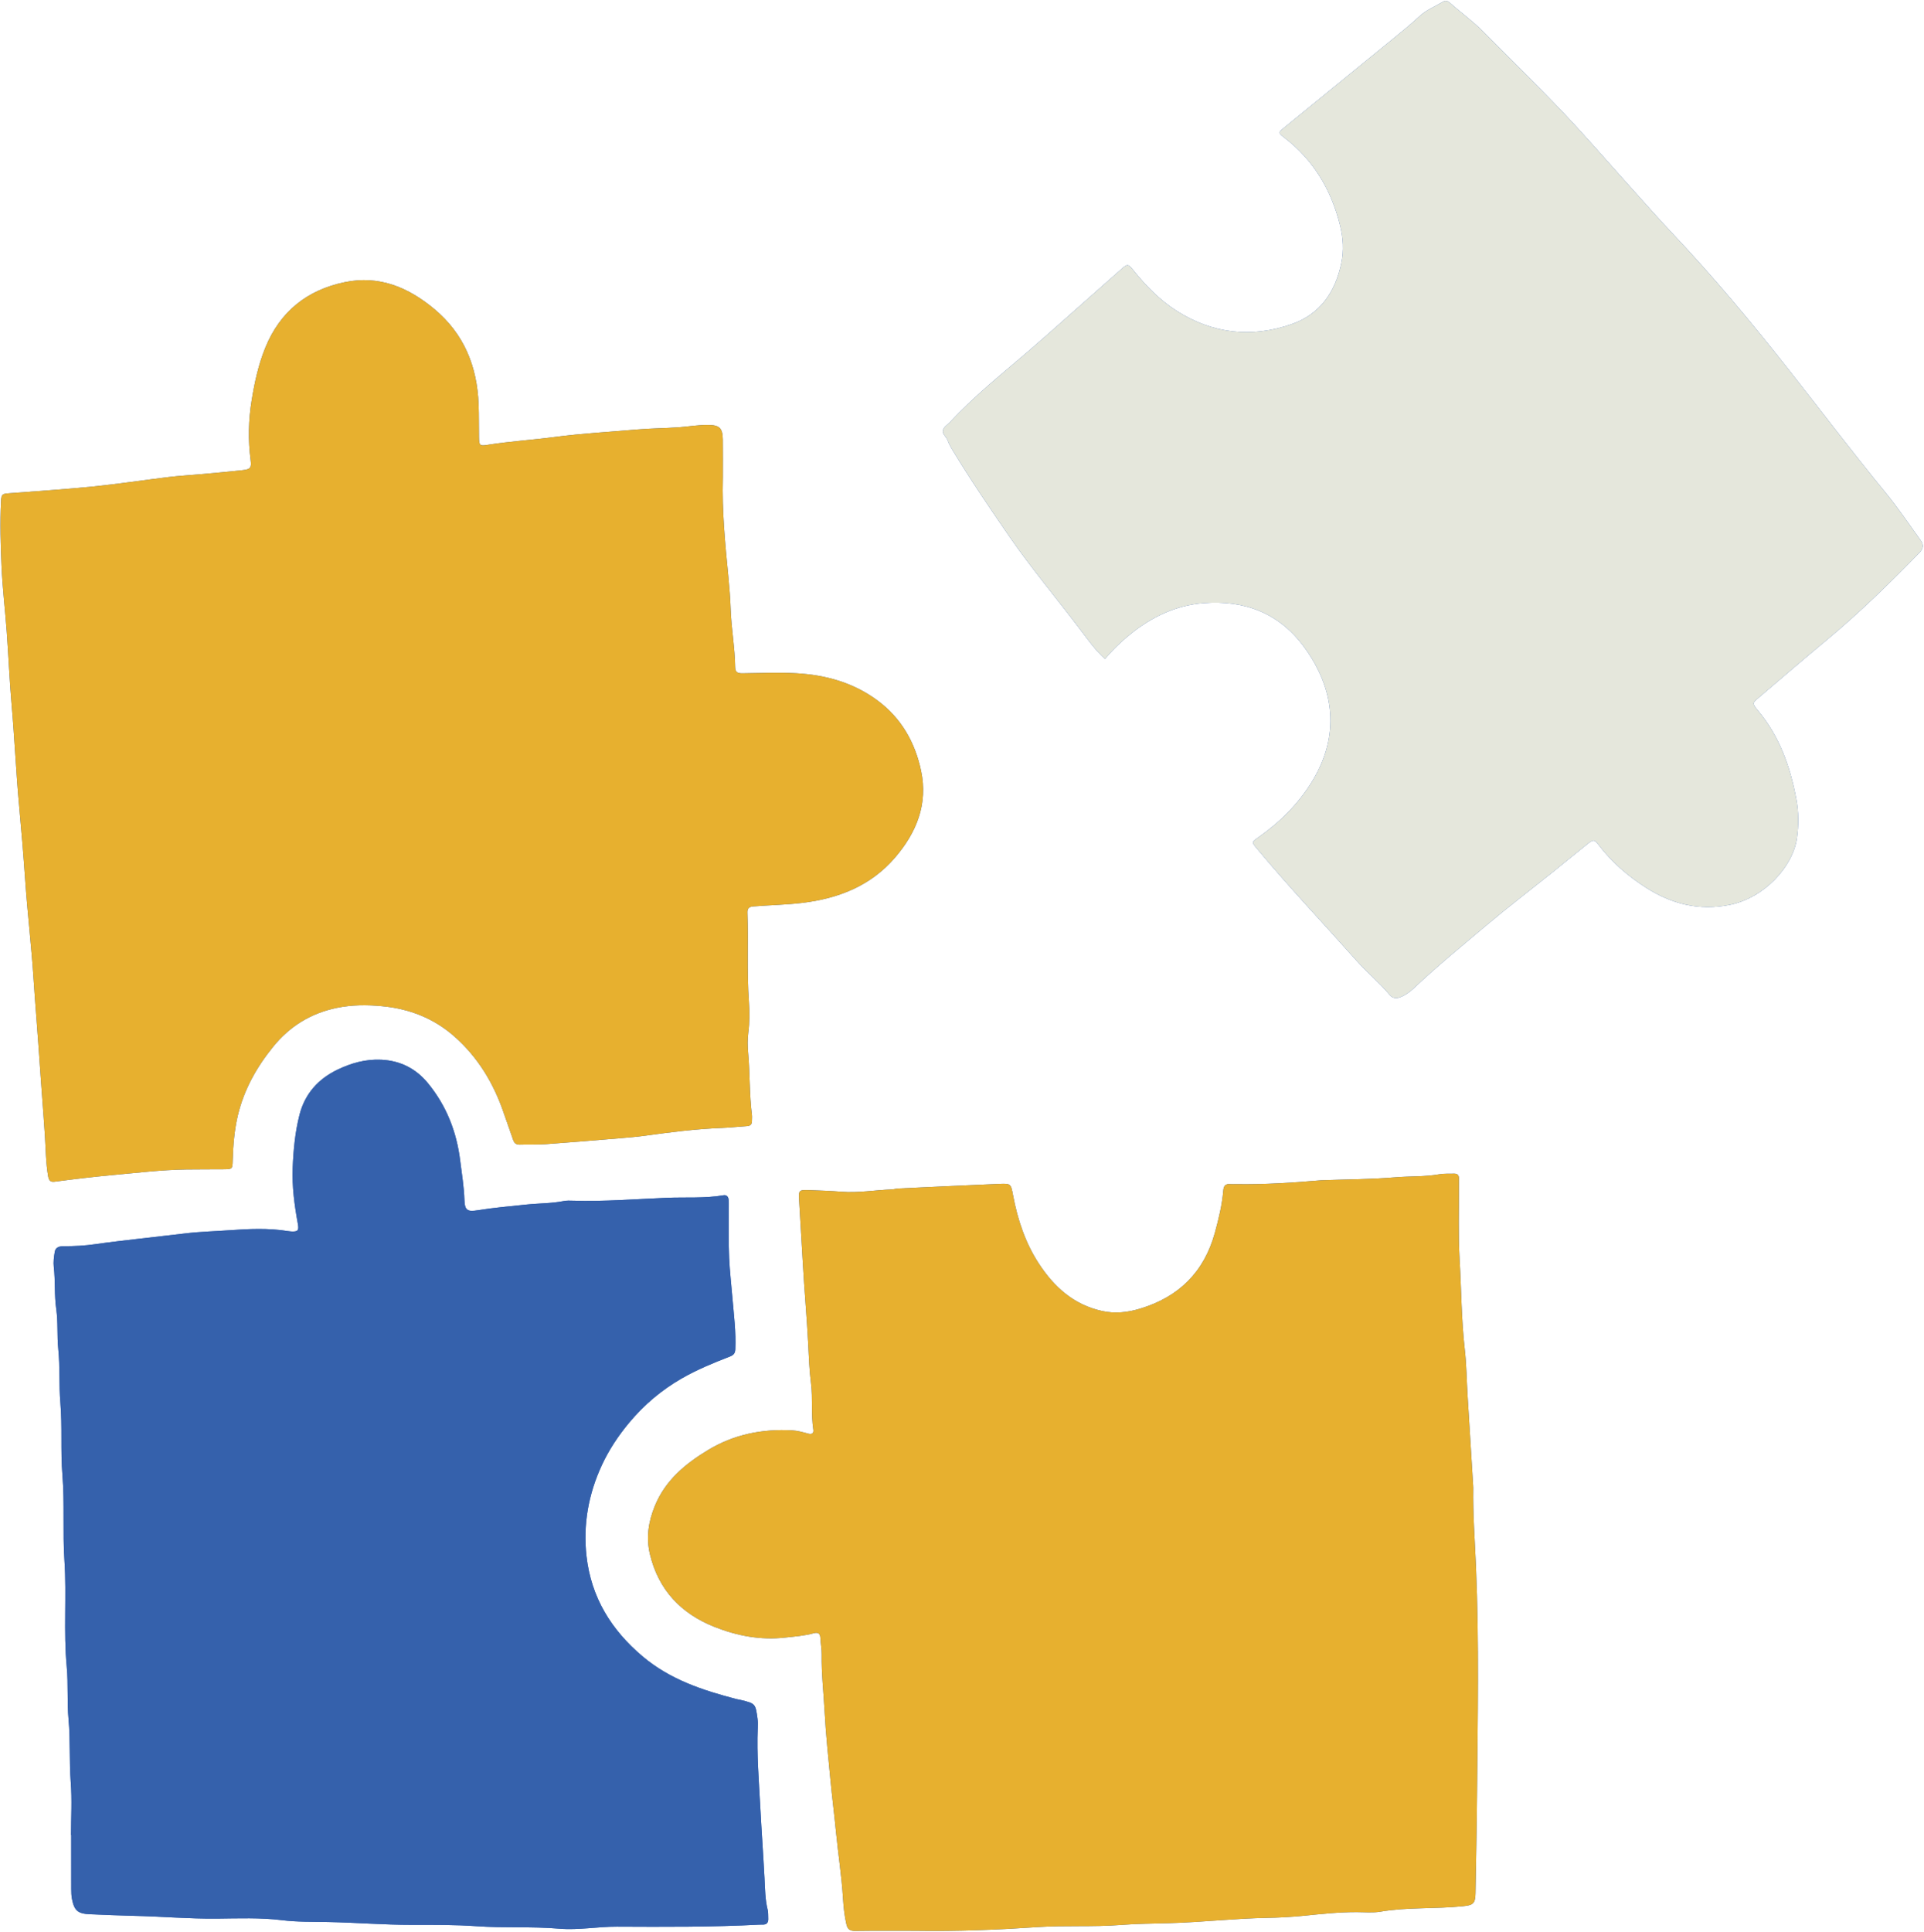 <?xml version="1.0" encoding="UTF-8" standalone="no"?><svg xmlns="http://www.w3.org/2000/svg" xmlns:xlink="http://www.w3.org/1999/xlink" fill="#000000" height="447.8" preserveAspectRatio="xMidYMid meet" version="1" viewBox="-0.1 -0.2 446.1 447.8" width="446.1" zoomAndPan="magnify"><g id="change1_1"><path d="M167.505,110.585c-0.22,7.675,0.536,15.294,1.278,22.919 c0.239,2.457,0.44,4.933,0.524,7.394c0.155,4.553,0.986,9.044,1.056,13.594 c0.019,1.223,0.673,1.411,1.7,1.399c4.155-0.047,8.322-0.239,12.465-0.011 c6.803,0.374,13.226,2.162,18.801,6.279c5.528,4.083,8.728,9.704,10.133,16.319 c1.643,7.733-1.054,14.322-6.004,20.1c-5.664,6.612-13.18,9.531-21.634,10.543 c-3.729,0.446-7.476,0.499-11.209,0.804c-0.991,0.081-1.446,0.402-1.409,1.437 c0.246,6.864-0.157,13.736,0.34,20.601c0.172,2.375,0.181,4.776-0.132,7.174 c-0.206,1.571-0.187,3.2-0.041,4.782c0.437,4.766,0.264,9.567,0.872,14.321 c0.06,0.471-0.003,0.958,0,1.437c0.006,0.782-0.365,1.141-1.158,1.189 c-1.909,0.117-3.813,0.347-5.723,0.417c-6.064,0.223-12.068,1-18.07,1.828 c-1.973,0.272-3.963,0.423-5.949,0.588c-5.639,0.469-11.278,0.951-16.922,1.354 c-1.989,0.142-3.995,0.042-5.991,0.105c-0.863,0.027-1.297-0.334-1.563-1.132 c-0.681-2.044-1.446-4.06-2.136-6.101c-2.346-6.94-6.002-13.033-11.548-17.902 c-4.789-4.204-10.447-6.387-16.729-6.971c-3.488-0.324-6.977-0.325-10.454,0.393 c-6.035,1.246-10.928,4.267-14.796,9.044c-3.821,4.718-6.727,9.908-8.148,15.836 c-0.819,3.417-1.098,6.923-1.206,10.434c-0.064,2.07-0.053,2.087-2.172,2.108 c-2.877,0.028-5.755,0.002-8.632,0.045c-5.747,0.087-11.446,0.79-17.162,1.307 c-4.447,0.403-8.873,0.942-13.297,1.525c-0.979,0.129-1.351-0.228-1.532-1.267 c-0.549-3.158-0.552-6.362-0.758-9.532c-0.347-5.332-0.799-10.656-1.152-15.987 c-0.453-6.839-1.039-13.67-1.492-20.511c-0.501-7.554-1.403-15.077-1.923-22.634 c-0.394-5.723-0.875-11.445-1.402-17.157c-0.718-7.782-1.054-15.588-1.734-23.371 c-0.492-5.639-0.724-11.3-1.137-16.946c-0.372-5.086-0.987-10.159-1.209-15.25 c-0.219-5.025-0.37-10.065-0.12-15.099c0.08-1.612,0.272-1.714,1.851-1.838 c6.517-0.51,13.045-0.917,19.547-1.574c5.862-0.593,11.693-1.488,17.544-2.197 c2.294-0.278,4.607-0.402,6.91-0.613c3.411-0.313,6.825-0.598,10.227-0.981 c1.793-0.202,2.025-0.599,1.793-2.353c-0.612-4.623-0.501-9.244,0.244-13.831 c0.677-4.173,1.569-8.298,3.183-12.244c3.423-8.369,9.684-13.337,18.406-15.148 c7.975-1.656,14.735,1.189,20.775,6.234c6.893,5.757,9.928,13.307,10.259,22.097 c0.096,2.555,0.048,5.115,0.092,7.672c0.032,1.849,0.197,1.994,1.915,1.719 c5.197-0.831,10.455-1.146,15.665-1.835c6.328-0.837,12.695-1.175,19.044-1.733 c3.253-0.286,6.532-0.279,9.798-0.522c2.225-0.165,4.433-0.563,6.674-0.541 c2.66,0.026,3.404,0.718,3.438,3.409C167.533,104.67,167.505,107.628,167.505,110.585z M240.345,446.559c6.448-0.435,12.932,0.006,19.394-0.503c3.734-0.294,7.497-0.308,11.239-0.413 c7.583-0.213,15.12-1.097,22.707-1.232c2.774-0.049,5.582-0.193,8.359-0.472 c4.127-0.416,8.248-0.866,12.404-0.858c1.838,0.003,3.717,0.197,5.508-0.106 c6.327-1.07,12.742-0.61,19.09-1.258c2.41-0.246,2.924-0.579,2.965-3.044 c0.125-7.507,0.289-15.016,0.351-22.519c0.146-17.735,0.514-35.474-0.241-53.211 c-0.258-6.061-0.732-12.119-0.631-18.194c0.003-0.16-0.01-0.32-0.02-0.479 c-0.437-7.084-0.88-14.167-1.311-21.251c-0.208-3.424-0.234-6.868-0.623-10.271 c-0.798-6.986-0.805-14.013-1.211-21.017c-0.327-5.658-0.126-11.347-0.159-17.022 c-0.003-0.559-0.009-1.119,0.005-1.678c0.019-0.795-0.349-1.184-1.152-1.154 c-1.118,0.041-2.26-0.055-3.35,0.139c-3.396,0.606-6.842,0.424-10.259,0.71 c-5.483,0.459-11.004,0.467-16.508,0.665c-0.24,0.009-0.48,0.009-0.719,0.03 c-6.522,0.556-13.049,0.99-19.601,0.89c-0.479-0.007-0.962,0.032-1.438-0.009 c-1.116-0.097-1.522,0.391-1.616,1.505c-0.283,3.347-1.075,6.608-1.966,9.837 c-2.505,9.074-8.389,14.848-17.343,17.541c-2.853,0.858-5.756,1.194-8.736,0.547 c-6.612-1.434-11.2-5.596-14.742-11.045c-3.127-4.811-4.904-10.184-5.957-15.807 c-0.502-2.68-0.524-2.74-3.247-2.627c-7.813,0.325-15.623,0.703-23.434,1.072 c-0.475,0.022-0.944,0.184-1.419,0.204c-3.904,0.164-7.801,0.845-11.704,0.541 c-2.471-0.192-4.939-0.292-7.41-0.367c-2.468-0.075-2.539-0.043-2.379,2.517 c0.303,4.854,0.587,9.711,0.859,14.565c0.343,6.132,0.907,12.249,1.225,18.384 c0.16,3.087,0.261,6.204,0.657,9.299c0.455,3.553-0.014,7.181,0.547,10.753 c0.128,0.811-0.319,1.168-1.174,0.933c-1.229-0.337-2.456-0.693-3.743-0.761 c-6.946-0.371-13.499,0.931-19.507,4.567c-5.283,3.197-9.892,7.01-12.323,12.949 c-1.495,3.653-2.066,7.344-1.133,11.225c1.99,8.279,7.221,13.747,14.964,16.819 c5.226,2.074,10.673,3.118,16.383,2.477c2.222-0.249,4.44-0.405,6.604-1.001 c0.951-0.262,1.526-0.007,1.567,1.119c0.047,1.273,0.311,2.543,0.293,3.812 c-0.062,4.481,0.455,8.93,0.694,13.392c0.281,5.25,0.844,10.487,1.344,15.723 c0.378,3.965,0.885,7.917,1.27,11.882c0.502,5.157,1.306,10.279,1.635,15.457 c0.131,2.055,0.33,4.127,0.811,6.153c0.27,1.135,0.862,1.488,2.042,1.471 c4.954-0.072,9.91-0.031,13.681-0.031C222.177,447.566,231.259,447.171,240.345,446.559z M256.101,152.559c-2.294-2.109-3.961-4.465-5.68-6.738c-5.49-7.257-11.369-14.219-16.54-21.718 c-4.488-6.509-8.938-13.043-13.036-19.809c-0.494-0.815-0.956-1.666-1.293-2.554 c-0.283-0.747-1.164-1.267-1.027-2.094c0.149-0.899,1.053-1.362,1.642-1.999 c5.553-5.995,11.931-11.077,18.112-16.379c2.969-2.547,5.884-5.157,8.816-7.747 c4.307-3.807,8.601-7.629,12.914-11.429c1.299-1.144,1.506-1.106,2.647,0.315 c2.917,3.636,6.168,6.98,10.09,9.473c8.316,5.286,17.295,6.317,26.596,3.081 c6.642-2.311,10.139-7.415,11.553-14.14c0.623-2.96,0.43-5.845-0.287-8.759 c-2.033-8.268-6.17-15.173-12.979-20.394c-1.378-1.056-1.365-1.156-0.035-2.241 c8.287-6.761,16.582-13.512,24.86-20.285c2.224-1.82,4.466-3.627,6.57-5.58 c1.619-1.503,3.631-2.268,5.462-3.371c0.701-0.422,1.217-0.076,1.712,0.365 c2.505,2.228,5.245,4.175,7.607,6.578c6.106,6.212,12.374,12.269,18.371,18.584 c5.385,5.671,10.492,11.607,15.73,17.418c3.261,3.618,6.475,7.281,9.82,10.82 c9.441,9.991,18.229,20.533,26.731,31.325c7.558,9.593,14.922,19.336,22.678,28.776 c2.883,3.509,5.42,7.305,8.083,10.993c0.784,1.086,0.661,1.918-0.336,2.942 c-6.86,7.038-13.878,13.905-21.452,20.188c-5.283,4.383-10.49,8.858-15.711,13.315 c-1.408,1.202-1.712,1.265-0.268,2.981c5.023,5.965,7.552,13.065,8.947,20.626 c0.553,3,0.568,5.988,0.131,9.039c-0.944,6.599-7.595,13.834-15.59,15.428 c-7.116,1.419-13.462-0.197-19.396-3.992c-4.194-2.682-7.942-5.9-10.981-9.891 c-0.969-1.273-1.216-1.317-2.503-0.298c-2.691,2.131-5.326,4.332-8.004,6.479 c-5.169,4.145-10.439,8.167-15.504,12.434c-5.676,4.781-11.425,9.487-16.833,14.579 c-0.95,0.895-1.971,1.631-3.174,2.094c-0.878,0.337-1.751,0.281-2.407-0.501 c-2.411-2.874-5.316-5.261-7.81-8.068c-7.688-8.654-15.654-17.061-23.058-25.968 c-1.174-1.412-1.18-1.424,0.314-2.47c5.095-3.567,9.415-7.838,12.661-13.213 c6.344-10.506,5.082-21.144-1.775-30.695c-5.802-8.081-13.914-11.208-23.576-10.436 c-6.201,0.495-11.686,3.065-16.56,6.923C260.142,148.282,258.122,150.202,256.101,152.559z M16.37,425.205c0-4.076,0.248-8.171-0.064-12.223c-0.374-4.863-0.067-9.745-0.511-14.572 c-0.375-4.074-0.041-8.143-0.422-12.182c-0.774-8.212,0.01-16.452-0.53-24.643 c-0.437-6.628,0.064-13.262-0.472-19.85c-0.455-5.589-0-11.181-0.473-16.733 c-0.353-4.149-0.064-8.306-0.484-12.416c-0.318-3.111-0.031-6.243-0.473-9.297 c-0.472-3.26-0.192-6.525-0.567-9.771c-0.134-1.158,0.033-2.375,0.225-3.539 c0.177-1.071,1.138-1.279,2.036-1.276c2.474,0.009,4.927-0.114,7.383-0.473 c3.455-0.506,6.929-0.881,10.398-1.292c3.471-0.411,6.95-0.774,10.416-1.199 c3.402-0.417,6.824-0.491,10.224-0.733c4.513-0.321,9.087-0.544,13.613,0.195 c0.236,0.039,0.475,0.069,0.713,0.083c1.573,0.094,1.859-0.226,1.582-1.743 c-0.787-4.311-1.379-8.658-1.201-13.037c0.168-4.123,0.557-8.262,1.58-12.272 c1.237-4.849,4.331-8.309,8.805-10.455c3.184-1.527,6.515-2.476,10.147-2.303 c4.437,0.212,8.028,2.049,10.784,5.388c4.317,5.229,6.704,11.309,7.526,18.045 c0.366,2.998,0.876,5.969,0.971,9.003c0.079,2.521,0.715,2.847,3.143,2.45 c3.683-0.602,7.406-0.903,11.116-1.303c2.922-0.315,5.876-0.254,8.775-0.822 c0.696-0.137,1.434-0.106,2.151-0.083c7.266,0.231,14.517-0.381,21.762-0.673 c4.359-0.176,8.77,0.162,13.11-0.587c0.696-0.12,1.078,0.273,1.184,0.883 c0.095,0.545,0.063,1.115,0.066,1.673c0.015,3.996-0.106,7.998,0.079,11.986 c0.143,3.087,0.5,6.173,0.76,9.257c0.334,3.962,0.854,7.926,0.67,11.928 c-0.045,0.985-0.479,1.362-1.318,1.685c-3.8,1.461-7.568,3.022-11.103,5.049 c-4.669,2.677-8.725,6.106-12.183,10.254c-2.519,3.021-4.672,6.259-6.33,9.824 c-3.135,6.741-4.404,13.863-3.562,21.206c1.084,9.461,5.703,17.002,13.001,23.158 c6.386,5.387,13.935,7.857,21.757,9.897c0.308,0.08,0.628,0.111,0.937,0.186 c3.461,0.844,3.475,0.843,3.952,4.35c0.096,0.708,0.085,1.437,0.055,2.154 c-0.261,6.15,0.267,12.281,0.589,18.407c0.288,5.481,0.686,10.957,0.974,16.441 c0.128,2.432,0.132,4.928,0.741,7.341c0.153,0.607,0.077,1.271,0.121,1.908 c0.066,0.966-0.284,1.542-1.344,1.494c-0.239-0.011-0.48-0.005-0.719,0.008 c-11.006,0.586-22.024,0.524-33.038,0.472c-4.472-0.021-8.907,0.844-13.376,0.463 c-6.37-0.543-12.774-0.112-19.125-0.566c-5.032-0.36-10.045-0.321-15.062-0.317 c-6.465,0.004-12.908-0.527-19.368-0.657c-3.567-0.071-7.191,0.011-10.732-0.428 c-5.026-0.623-10.046-0.413-15.061-0.362c-6.469,0.066-12.91-0.504-19.368-0.644 c-3.327-0.072-6.679-0.237-10.02-0.367c-2.835-0.11-3.677-0.805-4.22-3.522 c-0.154-0.773-0.168-1.583-0.171-2.377c-0.016-4.156-0.007-8.312-0.007-12.468 C16.397,425.205,16.384,425.205,16.37,425.205z" fill="#3561ac"/></g><g id="change2_1"><path d="M167.505,110.585c-0.22,7.675,0.536,15.294,1.278,22.919 c0.239,2.457,0.44,4.933,0.524,7.394c0.155,4.553,0.986,9.044,1.056,13.594 c0.019,1.223,0.673,1.411,1.7,1.399c4.155-0.047,8.322-0.239,12.465-0.011 c6.803,0.374,13.226,2.162,18.801,6.279c5.528,4.083,8.728,9.704,10.133,16.319 c1.643,7.733-1.054,14.322-6.004,20.1c-5.664,6.612-13.18,9.531-21.634,10.543 c-3.729,0.446-7.476,0.499-11.209,0.804c-0.991,0.081-1.446,0.402-1.409,1.437 c0.246,6.864-0.157,13.736,0.34,20.601c0.172,2.375,0.181,4.776-0.132,7.174 c-0.206,1.571-0.187,3.2-0.041,4.782c0.437,4.766,0.264,9.567,0.872,14.321 c0.06,0.471-0.003,0.958,0,1.437c0.006,0.782-0.365,1.141-1.158,1.189 c-1.909,0.117-3.813,0.347-5.723,0.417c-6.064,0.223-12.068,1-18.07,1.828 c-1.973,0.272-3.963,0.423-5.949,0.588c-5.639,0.469-11.278,0.951-16.922,1.354 c-1.989,0.142-3.995,0.042-5.991,0.105c-0.863,0.027-1.297-0.334-1.563-1.132 c-0.681-2.044-1.446-4.06-2.136-6.101c-2.346-6.94-6.002-13.033-11.548-17.902 c-4.789-4.204-10.447-6.387-16.729-6.971c-3.488-0.324-6.977-0.325-10.454,0.393 c-6.035,1.246-10.928,4.267-14.796,9.044c-3.821,4.718-6.727,9.908-8.148,15.836 c-0.819,3.417-1.098,6.923-1.206,10.434c-0.064,2.07-0.053,2.087-2.172,2.108 c-2.877,0.028-5.755,0.002-8.632,0.045c-5.747,0.087-11.446,0.79-17.162,1.307 c-4.447,0.403-8.873,0.942-13.297,1.525c-0.979,0.129-1.351-0.228-1.532-1.267 c-0.549-3.158-0.552-6.362-0.758-9.532c-0.347-5.332-0.799-10.656-1.152-15.987 c-0.453-6.839-1.039-13.67-1.492-20.511c-0.501-7.554-1.403-15.077-1.923-22.634 c-0.394-5.723-0.875-11.445-1.402-17.157c-0.718-7.782-1.054-15.588-1.734-23.371 c-0.492-5.639-0.724-11.3-1.137-16.946c-0.372-5.086-0.987-10.159-1.209-15.25 c-0.219-5.025-0.37-10.065-0.12-15.099c0.08-1.612,0.272-1.714,1.851-1.838 c6.517-0.51,13.045-0.917,19.547-1.574c5.862-0.593,11.693-1.488,17.544-2.197 c2.294-0.278,4.607-0.402,6.91-0.613c3.411-0.313,6.825-0.598,10.227-0.981 c1.793-0.202,2.025-0.599,1.793-2.353c-0.612-4.623-0.501-9.244,0.244-13.831 c0.677-4.173,1.569-8.298,3.183-12.244c3.423-8.369,9.684-13.337,18.406-15.148 c7.975-1.656,14.735,1.189,20.775,6.234c6.893,5.757,9.928,13.307,10.259,22.097 c0.096,2.555,0.048,5.115,0.092,7.672c0.032,1.849,0.197,1.994,1.915,1.719 c5.197-0.831,10.455-1.146,15.665-1.835c6.328-0.837,12.695-1.175,19.044-1.733 c3.253-0.286,6.532-0.279,9.798-0.522c2.225-0.165,4.433-0.563,6.674-0.541 c2.66,0.026,3.404,0.718,3.438,3.409C167.533,104.67,167.505,107.628,167.505,110.585z M240.345,446.559c6.448-0.435,12.932,0.006,19.394-0.503c3.734-0.294,7.497-0.308,11.239-0.413 c7.583-0.213,15.12-1.097,22.707-1.232c2.774-0.049,5.582-0.193,8.359-0.472 c4.127-0.416,8.248-0.866,12.404-0.858c1.838,0.003,3.717,0.197,5.508-0.106 c6.327-1.07,12.742-0.61,19.09-1.258c2.41-0.246,2.924-0.579,2.965-3.044 c0.125-7.507,0.289-15.016,0.351-22.519c0.146-17.735,0.514-35.474-0.241-53.211 c-0.258-6.061-0.732-12.119-0.631-18.194c0.003-0.16-0.01-0.32-0.02-0.479 c-0.437-7.084-0.88-14.167-1.311-21.251c-0.208-3.424-0.234-6.868-0.623-10.271 c-0.798-6.986-0.805-14.013-1.211-21.017c-0.327-5.658-0.126-11.347-0.159-17.022 c-0.003-0.559-0.009-1.119,0.005-1.678c0.019-0.795-0.349-1.184-1.152-1.154 c-1.118,0.041-2.26-0.055-3.35,0.139c-3.396,0.606-6.842,0.424-10.259,0.71 c-5.483,0.459-11.004,0.467-16.508,0.665c-0.24,0.009-0.48,0.009-0.719,0.03 c-6.522,0.556-13.049,0.99-19.601,0.89c-0.479-0.007-0.962,0.032-1.438-0.009 c-1.116-0.097-1.522,0.391-1.616,1.505c-0.283,3.347-1.075,6.608-1.966,9.837 c-2.505,9.074-8.389,14.848-17.343,17.541c-2.853,0.858-5.756,1.194-8.736,0.547 c-6.612-1.434-11.2-5.596-14.742-11.045c-3.127-4.811-4.904-10.184-5.957-15.807 c-0.502-2.68-0.524-2.74-3.247-2.627c-7.813,0.325-15.623,0.703-23.434,1.072 c-0.475,0.022-0.944,0.184-1.419,0.204c-3.904,0.164-7.801,0.845-11.704,0.541 c-2.471-0.192-4.939-0.292-7.41-0.367c-2.468-0.075-2.539-0.043-2.379,2.517 c0.303,4.854,0.587,9.711,0.859,14.565c0.343,6.132,0.907,12.249,1.225,18.384 c0.16,3.087,0.261,6.204,0.657,9.299c0.455,3.553-0.014,7.181,0.547,10.753 c0.128,0.811-0.319,1.168-1.174,0.933c-1.229-0.337-2.456-0.693-3.743-0.761 c-6.946-0.371-13.499,0.931-19.507,4.567c-5.283,3.197-9.892,7.01-12.323,12.949 c-1.495,3.653-2.066,7.344-1.133,11.225c1.99,8.279,7.221,13.747,14.964,16.819 c5.226,2.074,10.673,3.118,16.383,2.477c2.222-0.249,4.44-0.405,6.604-1.001 c0.951-0.262,1.526-0.007,1.567,1.119c0.047,1.273,0.311,2.543,0.293,3.812 c-0.062,4.481,0.455,8.93,0.694,13.392c0.281,5.25,0.844,10.487,1.344,15.723 c0.378,3.965,0.885,7.917,1.27,11.882c0.502,5.157,1.306,10.279,1.635,15.457 c0.131,2.055,0.33,4.127,0.811,6.153c0.27,1.135,0.862,1.488,2.042,1.471 c4.954-0.072,9.91-0.031,13.681-0.031C222.177,447.566,231.259,447.171,240.345,446.559z" fill="#e7b02f"/></g><g id="change3_1"><path d="M256.101,152.559c-2.294-2.109-3.961-4.465-5.68-6.738 c-5.49-7.257-11.369-14.219-16.54-21.718c-4.488-6.509-8.938-13.043-13.036-19.809 c-0.494-0.815-0.956-1.666-1.293-2.554c-0.283-0.747-1.164-1.267-1.027-2.094 c0.149-0.899,1.053-1.362,1.642-1.999c5.553-5.995,11.931-11.077,18.112-16.379 c2.969-2.547,5.884-5.157,8.816-7.747c4.307-3.807,8.601-7.629,12.914-11.429 c1.299-1.144,1.506-1.106,2.647,0.315c2.917,3.636,6.168,6.98,10.09,9.473 c8.316,5.286,17.295,6.317,26.596,3.081c6.642-2.311,10.139-7.415,11.553-14.14 c0.623-2.96,0.43-5.845-0.287-8.759c-2.033-8.268-6.17-15.173-12.979-20.394 c-1.378-1.056-1.365-1.156-0.035-2.241c8.287-6.761,16.582-13.512,24.86-20.285 c2.224-1.82,4.466-3.627,6.57-5.58c1.619-1.503,3.631-2.268,5.462-3.371 c0.701-0.422,1.217-0.076,1.712,0.365c2.505,2.228,5.245,4.175,7.607,6.578 c6.106,6.212,12.374,12.269,18.371,18.584c5.385,5.671,10.492,11.607,15.73,17.418 c3.261,3.618,6.475,7.281,9.82,10.82c9.441,9.991,18.229,20.533,26.731,31.325 c7.558,9.593,14.922,19.336,22.678,28.776c2.883,3.509,5.42,7.305,8.083,10.993 c0.784,1.086,0.661,1.918-0.336,2.942c-6.86,7.038-13.878,13.905-21.452,20.188 c-5.283,4.383-10.49,8.858-15.711,13.315c-1.408,1.202-1.712,1.265-0.268,2.981 c5.023,5.965,7.552,13.065,8.947,20.626c0.553,3,0.568,5.988,0.131,9.039 c-0.944,6.599-7.595,13.834-15.59,15.428c-7.116,1.419-13.462-0.197-19.396-3.992 c-4.194-2.682-7.942-5.9-10.981-9.891c-0.969-1.273-1.216-1.317-2.503-0.298 c-2.691,2.131-5.326,4.332-8.004,6.479c-5.169,4.145-10.439,8.167-15.504,12.434 c-5.676,4.781-11.425,9.487-16.833,14.579c-0.95,0.895-1.971,1.631-3.174,2.094 c-0.878,0.337-1.751,0.281-2.407-0.501c-2.411-2.874-5.316-5.261-7.81-8.068 c-7.688-8.654-15.654-17.061-23.058-25.968c-1.174-1.412-1.18-1.424,0.314-2.47 c5.095-3.567,9.415-7.838,12.661-13.213c6.344-10.506,5.082-21.144-1.775-30.695 c-5.802-8.081-13.914-11.208-23.576-10.436c-6.201,0.495-11.686,3.065-16.56,6.923 C260.142,148.282,258.122,150.202,256.101,152.559z" fill="#e5e7dc"/></g><g id="change1_2"><path d="M16.37,425.205c0-4.076,0.248-8.171-0.064-12.223 c-0.374-4.863-0.067-9.745-0.511-14.572c-0.375-4.074-0.041-8.143-0.422-12.182 c-0.774-8.212,0.01-16.452-0.53-24.643c-0.437-6.628,0.064-13.262-0.472-19.85 c-0.455-5.589-0-11.181-0.473-16.733c-0.353-4.149-0.064-8.306-0.484-12.416 c-0.318-3.111-0.031-6.243-0.473-9.297c-0.472-3.26-0.192-6.525-0.567-9.771 c-0.134-1.158,0.033-2.375,0.225-3.539c0.177-1.071,1.138-1.279,2.036-1.276 c2.474,0.009,4.927-0.114,7.383-0.473c3.455-0.506,6.929-0.881,10.398-1.292 c3.471-0.411,6.95-0.774,10.416-1.199c3.402-0.417,6.824-0.491,10.224-0.733 c4.513-0.321,9.087-0.544,13.613,0.195c0.236,0.039,0.475,0.069,0.713,0.083 c1.573,0.094,1.859-0.226,1.582-1.743c-0.787-4.311-1.379-8.658-1.201-13.037 c0.168-4.123,0.557-8.262,1.58-12.272c1.237-4.849,4.331-8.309,8.805-10.455 c3.184-1.527,6.515-2.476,10.147-2.303c4.437,0.212,8.028,2.049,10.784,5.388 c4.317,5.229,6.704,11.309,7.526,18.045c0.366,2.998,0.876,5.969,0.971,9.003 c0.079,2.521,0.715,2.847,3.143,2.45c3.683-0.602,7.406-0.903,11.116-1.303 c2.922-0.315,5.876-0.254,8.775-0.822c0.696-0.137,1.434-0.106,2.151-0.083 c7.266,0.231,14.517-0.381,21.762-0.673c4.359-0.176,8.77,0.162,13.11-0.587 c0.696-0.12,1.078,0.273,1.184,0.883c0.095,0.545,0.063,1.115,0.066,1.673 c0.015,3.996-0.106,7.998,0.079,11.986c0.143,3.087,0.5,6.173,0.76,9.257 c0.334,3.962,0.854,7.926,0.67,11.928c-0.045,0.985-0.479,1.362-1.318,1.685 c-3.8,1.461-7.568,3.022-11.103,5.049c-4.669,2.677-8.725,6.106-12.183,10.254 c-2.519,3.021-4.672,6.259-6.33,9.824c-3.135,6.741-4.404,13.863-3.562,21.206 c1.084,9.461,5.703,17.002,13.001,23.158c6.386,5.387,13.935,7.857,21.757,9.897 c0.308,0.08,0.628,0.111,0.937,0.186c3.461,0.844,3.475,0.843,3.952,4.35 c0.096,0.708,0.085,1.437,0.055,2.154c-0.261,6.15,0.267,12.281,0.589,18.407 c0.288,5.481,0.686,10.957,0.974,16.441c0.128,2.432,0.132,4.928,0.741,7.341 c0.153,0.607,0.077,1.271,0.121,1.908c0.066,0.966-0.284,1.542-1.344,1.494 c-0.239-0.011-0.48-0.005-0.719,0.008c-11.006,0.586-22.024,0.524-33.038,0.472 c-4.472-0.021-8.907,0.844-13.376,0.463c-6.37-0.543-12.774-0.112-19.125-0.566 c-5.032-0.36-10.045-0.321-15.062-0.317c-6.465,0.004-12.908-0.527-19.368-0.657 c-3.567-0.071-7.191,0.011-10.732-0.428c-5.026-0.623-10.046-0.413-15.061-0.362 c-6.469,0.066-12.91-0.504-19.368-0.644c-3.327-0.072-6.679-0.237-10.02-0.367 c-2.835-0.11-3.677-0.805-4.22-3.522c-0.154-0.773-0.168-1.583-0.171-2.377 c-0.016-4.156-0.007-8.312-0.007-12.468C16.397,425.205,16.384,425.205,16.37,425.205z" fill="#3561ac"/></g></svg>